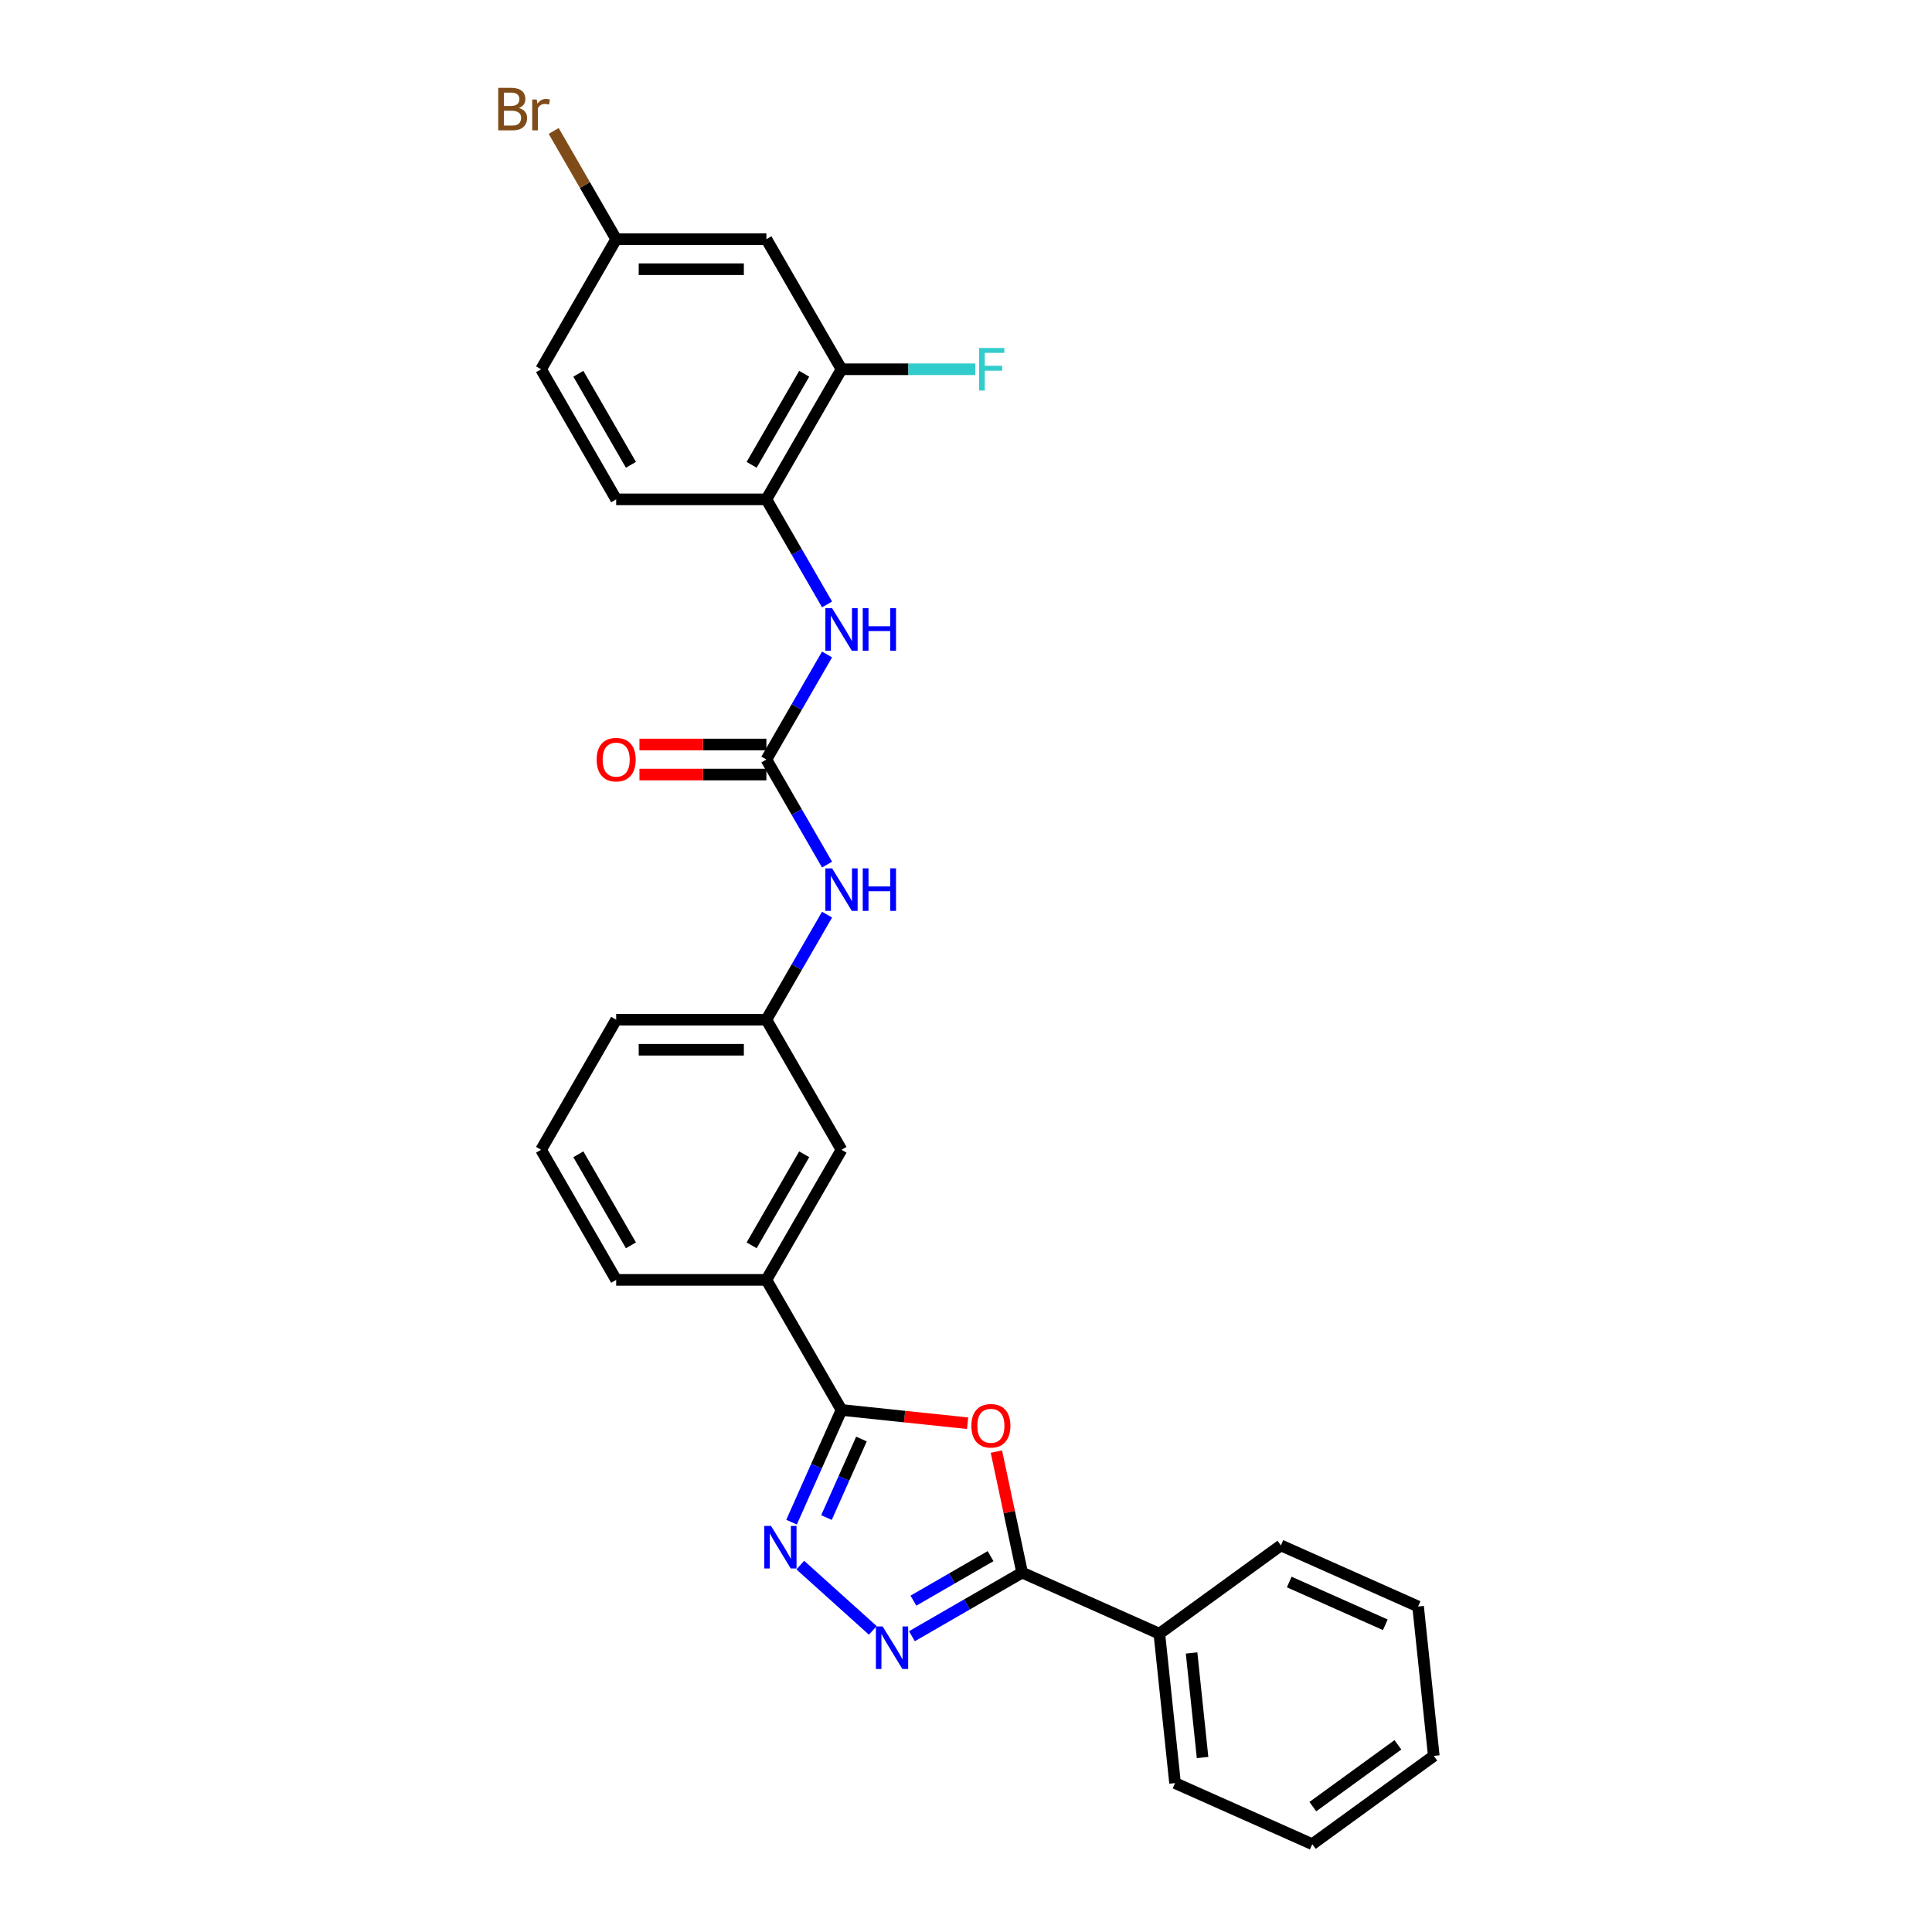 <?xml version='1.0' encoding='iso-8859-1'?>
<svg version='1.1' baseProfile='full'
              xmlns='http://www.w3.org/2000/svg'
                      xmlns:rdkit='http://www.rdkit.org/xml'
                      xmlns:xlink='http://www.w3.org/1999/xlink'
                  xml:space='preserve'
width='1000px' height='1000px' viewBox='0 0 1000 1000'>
<!-- END OF HEADER -->
<rect style='opacity:1.0;fill:#FFFFFF;stroke:none' width='1000' height='1000' x='0' y='0'> </rect>
<path class='bond-2' d='M 500.831,736.657 L 468.195,733.227' style='fill:none;fill-rule:evenodd;stroke:#FF0000;stroke-width:6px;stroke-linecap:butt;stroke-linejoin:miter;stroke-opacity:1' />
<path class='bond-2' d='M 468.195,733.227 L 435.558,729.796' style='fill:none;fill-rule:evenodd;stroke:#000000;stroke-width:6px;stroke-linecap:butt;stroke-linejoin:miter;stroke-opacity:1' />
<path class='bond-3' d='M 515.735,751.343 L 522.391,782.659' style='fill:none;fill-rule:evenodd;stroke:#FF0000;stroke-width:6px;stroke-linecap:butt;stroke-linejoin:miter;stroke-opacity:1' />
<path class='bond-3' d='M 522.391,782.659 L 529.047,813.974' style='fill:none;fill-rule:evenodd;stroke:#000000;stroke-width:6px;stroke-linecap:butt;stroke-linejoin:miter;stroke-opacity:1' />
<path class='bond-0' d='M 409.702,787.871 L 422.63,758.834' style='fill:none;fill-rule:evenodd;stroke:#0000FF;stroke-width:6px;stroke-linecap:butt;stroke-linejoin:miter;stroke-opacity:1' />
<path class='bond-0' d='M 422.63,758.834 L 435.558,729.796' style='fill:none;fill-rule:evenodd;stroke:#000000;stroke-width:6px;stroke-linecap:butt;stroke-linejoin:miter;stroke-opacity:1' />
<path class='bond-0' d='M 427.786,785.485 L 436.836,765.159' style='fill:none;fill-rule:evenodd;stroke:#0000FF;stroke-width:6px;stroke-linecap:butt;stroke-linejoin:miter;stroke-opacity:1' />
<path class='bond-0' d='M 436.836,765.159 L 445.885,744.832' style='fill:none;fill-rule:evenodd;stroke:#000000;stroke-width:6px;stroke-linecap:butt;stroke-linejoin:miter;stroke-opacity:1' />
<path class='bond-28' d='M 414.229,810.093 L 451.766,843.892' style='fill:none;fill-rule:evenodd;stroke:#0000FF;stroke-width:6px;stroke-linecap:butt;stroke-linejoin:miter;stroke-opacity:1' />
<path class='bond-1' d='M 472.008,846.906 L 500.528,830.44' style='fill:none;fill-rule:evenodd;stroke:#0000FF;stroke-width:6px;stroke-linecap:butt;stroke-linejoin:miter;stroke-opacity:1' />
<path class='bond-1' d='M 500.528,830.44 L 529.047,813.974' style='fill:none;fill-rule:evenodd;stroke:#000000;stroke-width:6px;stroke-linecap:butt;stroke-linejoin:miter;stroke-opacity:1' />
<path class='bond-1' d='M 472.789,828.499 L 492.753,816.973' style='fill:none;fill-rule:evenodd;stroke:#0000FF;stroke-width:6px;stroke-linecap:butt;stroke-linejoin:miter;stroke-opacity:1' />
<path class='bond-1' d='M 492.753,816.973 L 512.716,805.447' style='fill:none;fill-rule:evenodd;stroke:#000000;stroke-width:6px;stroke-linecap:butt;stroke-linejoin:miter;stroke-opacity:1' />
<path class='bond-7' d='M 435.558,729.796 L 396.683,662.463' style='fill:none;fill-rule:evenodd;stroke:#000000;stroke-width:6px;stroke-linecap:butt;stroke-linejoin:miter;stroke-opacity:1' />
<path class='bond-12' d='M 529.047,813.974 L 600.075,845.598' style='fill:none;fill-rule:evenodd;stroke:#000000;stroke-width:6px;stroke-linecap:butt;stroke-linejoin:miter;stroke-opacity:1' />
<path class='bond-4' d='M 396.683,393.13 L 412.382,420.32' style='fill:none;fill-rule:evenodd;stroke:#000000;stroke-width:6px;stroke-linecap:butt;stroke-linejoin:miter;stroke-opacity:1' />
<path class='bond-4' d='M 412.382,420.32 L 428.08,447.51' style='fill:none;fill-rule:evenodd;stroke:#0000FF;stroke-width:6px;stroke-linecap:butt;stroke-linejoin:miter;stroke-opacity:1' />
<path class='bond-5' d='M 396.683,393.13 L 412.382,365.94' style='fill:none;fill-rule:evenodd;stroke:#000000;stroke-width:6px;stroke-linecap:butt;stroke-linejoin:miter;stroke-opacity:1' />
<path class='bond-5' d='M 412.382,365.94 L 428.08,338.75' style='fill:none;fill-rule:evenodd;stroke:#0000FF;stroke-width:6px;stroke-linecap:butt;stroke-linejoin:miter;stroke-opacity:1' />
<path class='bond-11' d='M 396.683,385.355 L 363.834,385.355' style='fill:none;fill-rule:evenodd;stroke:#000000;stroke-width:6px;stroke-linecap:butt;stroke-linejoin:miter;stroke-opacity:1' />
<path class='bond-11' d='M 363.834,385.355 L 330.985,385.355' style='fill:none;fill-rule:evenodd;stroke:#FF0000;stroke-width:6px;stroke-linecap:butt;stroke-linejoin:miter;stroke-opacity:1' />
<path class='bond-11' d='M 396.683,400.905 L 363.834,400.905' style='fill:none;fill-rule:evenodd;stroke:#000000;stroke-width:6px;stroke-linecap:butt;stroke-linejoin:miter;stroke-opacity:1' />
<path class='bond-11' d='M 363.834,400.905 L 330.985,400.905' style='fill:none;fill-rule:evenodd;stroke:#FF0000;stroke-width:6px;stroke-linecap:butt;stroke-linejoin:miter;stroke-opacity:1' />
<path class='bond-6' d='M 428.08,312.844 L 412.382,285.654' style='fill:none;fill-rule:evenodd;stroke:#0000FF;stroke-width:6px;stroke-linecap:butt;stroke-linejoin:miter;stroke-opacity:1' />
<path class='bond-6' d='M 412.382,285.654 L 396.683,258.464' style='fill:none;fill-rule:evenodd;stroke:#000000;stroke-width:6px;stroke-linecap:butt;stroke-linejoin:miter;stroke-opacity:1' />
<path class='bond-8' d='M 396.683,258.464 L 435.558,191.13' style='fill:none;fill-rule:evenodd;stroke:#000000;stroke-width:6px;stroke-linecap:butt;stroke-linejoin:miter;stroke-opacity:1' />
<path class='bond-8' d='M 389.048,240.589 L 416.26,193.455' style='fill:none;fill-rule:evenodd;stroke:#000000;stroke-width:6px;stroke-linecap:butt;stroke-linejoin:miter;stroke-opacity:1' />
<path class='bond-15' d='M 396.683,258.464 L 318.934,258.464' style='fill:none;fill-rule:evenodd;stroke:#000000;stroke-width:6px;stroke-linecap:butt;stroke-linejoin:miter;stroke-opacity:1' />
<path class='bond-13' d='M 396.683,662.463 L 435.558,595.13' style='fill:none;fill-rule:evenodd;stroke:#000000;stroke-width:6px;stroke-linecap:butt;stroke-linejoin:miter;stroke-opacity:1' />
<path class='bond-13' d='M 389.048,644.588 L 416.26,597.455' style='fill:none;fill-rule:evenodd;stroke:#000000;stroke-width:6px;stroke-linecap:butt;stroke-linejoin:miter;stroke-opacity:1' />
<path class='bond-20' d='M 396.683,662.463 L 318.934,662.463' style='fill:none;fill-rule:evenodd;stroke:#000000;stroke-width:6px;stroke-linecap:butt;stroke-linejoin:miter;stroke-opacity:1' />
<path class='bond-10' d='M 435.558,191.13 L 396.683,123.797' style='fill:none;fill-rule:evenodd;stroke:#000000;stroke-width:6px;stroke-linecap:butt;stroke-linejoin:miter;stroke-opacity:1' />
<path class='bond-17' d='M 435.558,191.13 L 470.188,191.13' style='fill:none;fill-rule:evenodd;stroke:#000000;stroke-width:6px;stroke-linecap:butt;stroke-linejoin:miter;stroke-opacity:1' />
<path class='bond-17' d='M 470.188,191.13 L 504.818,191.13' style='fill:none;fill-rule:evenodd;stroke:#33CCCC;stroke-width:6px;stroke-linecap:butt;stroke-linejoin:miter;stroke-opacity:1' />
<path class='bond-9' d='M 428.08,473.417 L 412.382,500.607' style='fill:none;fill-rule:evenodd;stroke:#0000FF;stroke-width:6px;stroke-linecap:butt;stroke-linejoin:miter;stroke-opacity:1' />
<path class='bond-9' d='M 412.382,500.607 L 396.683,527.797' style='fill:none;fill-rule:evenodd;stroke:#000000;stroke-width:6px;stroke-linecap:butt;stroke-linejoin:miter;stroke-opacity:1' />
<path class='bond-31' d='M 396.683,123.797 L 318.934,123.797' style='fill:none;fill-rule:evenodd;stroke:#000000;stroke-width:6px;stroke-linecap:butt;stroke-linejoin:miter;stroke-opacity:1' />
<path class='bond-31' d='M 385.021,139.347 L 330.596,139.347' style='fill:none;fill-rule:evenodd;stroke:#000000;stroke-width:6px;stroke-linecap:butt;stroke-linejoin:miter;stroke-opacity:1' />
<path class='bond-23' d='M 600.075,845.598 L 608.202,922.922' style='fill:none;fill-rule:evenodd;stroke:#000000;stroke-width:6px;stroke-linecap:butt;stroke-linejoin:miter;stroke-opacity:1' />
<path class='bond-23' d='M 616.759,855.571 L 622.448,909.698' style='fill:none;fill-rule:evenodd;stroke:#000000;stroke-width:6px;stroke-linecap:butt;stroke-linejoin:miter;stroke-opacity:1' />
<path class='bond-24' d='M 600.075,845.598 L 662.976,799.898' style='fill:none;fill-rule:evenodd;stroke:#000000;stroke-width:6px;stroke-linecap:butt;stroke-linejoin:miter;stroke-opacity:1' />
<path class='bond-14' d='M 435.558,595.13 L 396.683,527.797' style='fill:none;fill-rule:evenodd;stroke:#000000;stroke-width:6px;stroke-linecap:butt;stroke-linejoin:miter;stroke-opacity:1' />
<path class='bond-30' d='M 396.683,527.797 L 318.934,527.797' style='fill:none;fill-rule:evenodd;stroke:#000000;stroke-width:6px;stroke-linecap:butt;stroke-linejoin:miter;stroke-opacity:1' />
<path class='bond-30' d='M 385.021,543.347 L 330.596,543.347' style='fill:none;fill-rule:evenodd;stroke:#000000;stroke-width:6px;stroke-linecap:butt;stroke-linejoin:miter;stroke-opacity:1' />
<path class='bond-18' d='M 318.934,258.464 L 280.059,191.13' style='fill:none;fill-rule:evenodd;stroke:#000000;stroke-width:6px;stroke-linecap:butt;stroke-linejoin:miter;stroke-opacity:1' />
<path class='bond-18' d='M 326.569,240.589 L 299.357,193.455' style='fill:none;fill-rule:evenodd;stroke:#000000;stroke-width:6px;stroke-linecap:butt;stroke-linejoin:miter;stroke-opacity:1' />
<path class='bond-16' d='M 318.934,123.797 L 280.059,191.13' style='fill:none;fill-rule:evenodd;stroke:#000000;stroke-width:6px;stroke-linecap:butt;stroke-linejoin:miter;stroke-opacity:1' />
<path class='bond-19' d='M 318.934,123.797 L 302.762,95.787' style='fill:none;fill-rule:evenodd;stroke:#000000;stroke-width:6px;stroke-linecap:butt;stroke-linejoin:miter;stroke-opacity:1' />
<path class='bond-19' d='M 302.762,95.787 L 286.59,67.776' style='fill:none;fill-rule:evenodd;stroke:#7F4C19;stroke-width:6px;stroke-linecap:butt;stroke-linejoin:miter;stroke-opacity:1' />
<path class='bond-21' d='M 318.934,662.463 L 280.059,595.13' style='fill:none;fill-rule:evenodd;stroke:#000000;stroke-width:6px;stroke-linecap:butt;stroke-linejoin:miter;stroke-opacity:1' />
<path class='bond-21' d='M 326.569,644.588 L 299.357,597.455' style='fill:none;fill-rule:evenodd;stroke:#000000;stroke-width:6px;stroke-linecap:butt;stroke-linejoin:miter;stroke-opacity:1' />
<path class='bond-22' d='M 280.059,595.13 L 318.934,527.797' style='fill:none;fill-rule:evenodd;stroke:#000000;stroke-width:6px;stroke-linecap:butt;stroke-linejoin:miter;stroke-opacity:1' />
<path class='bond-26' d='M 608.202,922.922 L 679.23,954.545' style='fill:none;fill-rule:evenodd;stroke:#000000;stroke-width:6px;stroke-linecap:butt;stroke-linejoin:miter;stroke-opacity:1' />
<path class='bond-25' d='M 662.976,799.898 L 734.004,831.521' style='fill:none;fill-rule:evenodd;stroke:#000000;stroke-width:6px;stroke-linecap:butt;stroke-linejoin:miter;stroke-opacity:1' />
<path class='bond-25' d='M 667.305,818.847 L 717.025,840.984' style='fill:none;fill-rule:evenodd;stroke:#000000;stroke-width:6px;stroke-linecap:butt;stroke-linejoin:miter;stroke-opacity:1' />
<path class='bond-27' d='M 734.004,831.521 L 742.131,908.845' style='fill:none;fill-rule:evenodd;stroke:#000000;stroke-width:6px;stroke-linecap:butt;stroke-linejoin:miter;stroke-opacity:1' />
<path class='bond-29' d='M 679.23,954.545 L 742.131,908.845' style='fill:none;fill-rule:evenodd;stroke:#000000;stroke-width:6px;stroke-linecap:butt;stroke-linejoin:miter;stroke-opacity:1' />
<path class='bond-29' d='M 679.525,935.11 L 723.556,903.12' style='fill:none;fill-rule:evenodd;stroke:#000000;stroke-width:6px;stroke-linecap:butt;stroke-linejoin:miter;stroke-opacity:1' />
<path  class='atom-0' d='M 502.775 737.986
Q 502.775 732.699, 505.387 729.744
Q 507.999 726.79, 512.882 726.79
Q 517.765 726.79, 520.377 729.744
Q 522.99 732.699, 522.99 737.986
Q 522.99 743.335, 520.346 746.383
Q 517.703 749.399, 512.882 749.399
Q 508.031 749.399, 505.387 746.383
Q 502.775 743.366, 502.775 737.986
M 512.882 746.911
Q 516.241 746.911, 518.045 744.672
Q 519.88 742.402, 519.88 737.986
Q 519.88 733.663, 518.045 731.486
Q 516.241 729.278, 512.882 729.278
Q 509.523 729.278, 507.688 731.455
Q 505.885 733.632, 505.885 737.986
Q 505.885 742.433, 507.688 744.672
Q 509.523 746.911, 512.882 746.911
' fill='#FF0000'/>
<path  class='atom-1' d='M 399.067 789.815
L 406.283 801.478
Q 406.998 802.628, 408.149 804.712
Q 409.299 806.796, 409.362 806.92
L 409.362 789.815
L 412.285 789.815
L 412.285 811.834
L 409.268 811.834
L 401.524 799.083
Q 400.622 797.59, 399.658 795.88
Q 398.725 794.169, 398.445 793.64
L 398.445 811.834
L 395.584 811.834
L 395.584 789.815
L 399.067 789.815
' fill='#0000FF'/>
<path  class='atom-2' d='M 456.847 841.84
L 464.062 853.502
Q 464.777 854.653, 465.928 856.737
Q 467.079 858.82, 467.141 858.945
L 467.141 841.84
L 470.064 841.84
L 470.064 863.859
L 467.048 863.859
L 459.304 851.108
Q 458.402 849.615, 457.438 847.904
Q 456.505 846.194, 456.225 845.665
L 456.225 863.859
L 453.364 863.859
L 453.364 841.84
L 456.847 841.84
' fill='#0000FF'/>
<path  class='atom-6' d='M 430.691 314.788
L 437.906 326.45
Q 438.622 327.601, 439.772 329.684
Q 440.923 331.768, 440.985 331.893
L 440.985 314.788
L 443.909 314.788
L 443.909 336.806
L 440.892 336.806
L 433.148 324.055
Q 432.246 322.563, 431.282 320.852
Q 430.349 319.142, 430.069 318.613
L 430.069 336.806
L 427.208 336.806
L 427.208 314.788
L 430.691 314.788
' fill='#0000FF'/>
<path  class='atom-6' d='M 446.552 314.788
L 449.538 314.788
L 449.538 324.149
L 460.796 324.149
L 460.796 314.788
L 463.781 314.788
L 463.781 336.806
L 460.796 336.806
L 460.796 326.637
L 449.538 326.637
L 449.538 336.806
L 446.552 336.806
L 446.552 314.788
' fill='#0000FF'/>
<path  class='atom-10' d='M 430.691 449.454
L 437.906 461.117
Q 438.622 462.267, 439.772 464.351
Q 440.923 466.435, 440.985 466.559
L 440.985 449.454
L 443.909 449.454
L 443.909 471.473
L 440.892 471.473
L 433.148 458.722
Q 432.246 457.229, 431.282 455.519
Q 430.349 453.808, 430.069 453.279
L 430.069 471.473
L 427.208 471.473
L 427.208 449.454
L 430.691 449.454
' fill='#0000FF'/>
<path  class='atom-10' d='M 446.552 449.454
L 449.538 449.454
L 449.538 458.815
L 460.796 458.815
L 460.796 449.454
L 463.781 449.454
L 463.781 471.473
L 460.796 471.473
L 460.796 461.303
L 449.538 461.303
L 449.538 471.473
L 446.552 471.473
L 446.552 449.454
' fill='#0000FF'/>
<path  class='atom-12' d='M 308.826 393.192
Q 308.826 387.905, 311.439 384.951
Q 314.051 381.996, 318.934 381.996
Q 323.816 381.996, 326.429 384.951
Q 329.041 387.905, 329.041 393.192
Q 329.041 398.542, 326.398 401.589
Q 323.754 404.606, 318.934 404.606
Q 314.082 404.606, 311.439 401.589
Q 308.826 398.573, 308.826 393.192
M 318.934 402.118
Q 322.292 402.118, 324.096 399.879
Q 325.931 397.609, 325.931 393.192
Q 325.931 388.87, 324.096 386.693
Q 322.292 384.484, 318.934 384.484
Q 315.575 384.484, 313.74 386.661
Q 311.936 388.838, 311.936 393.192
Q 311.936 397.64, 313.74 399.879
Q 315.575 402.118, 318.934 402.118
' fill='#FF0000'/>
<path  class='atom-18' d='M 506.762 180.121
L 519.855 180.121
L 519.855 182.64
L 509.716 182.64
L 509.716 189.327
L 518.735 189.327
L 518.735 191.877
L 509.716 191.877
L 509.716 202.14
L 506.762 202.14
L 506.762 180.121
' fill='#33CCCC'/>
<path  class='atom-20' d='M 268.567 55.904
Q 270.682 56.495, 271.74 57.801
Q 272.828 59.076, 272.828 60.973
Q 272.828 64.021, 270.869 65.763
Q 268.941 67.473, 265.271 67.473
L 257.869 67.473
L 257.869 45.455
L 264.369 45.455
Q 268.132 45.455, 270.029 46.978
Q 271.926 48.502, 271.926 51.301
Q 271.926 54.629, 268.567 55.904
M 260.824 47.943
L 260.824 54.847
L 264.369 54.847
Q 266.546 54.847, 267.665 53.976
Q 268.816 53.074, 268.816 51.301
Q 268.816 47.943, 264.369 47.943
L 260.824 47.943
M 265.271 64.985
Q 267.417 64.985, 268.567 63.959
Q 269.718 62.933, 269.718 60.973
Q 269.718 59.17, 268.443 58.268
Q 267.199 57.335, 264.804 57.335
L 260.824 57.335
L 260.824 64.985
L 265.271 64.985
' fill='#7F4C19'/>
<path  class='atom-20' d='M 277.835 51.488
L 278.177 53.696
Q 279.857 51.208, 282.593 51.208
Q 283.464 51.208, 284.646 51.519
L 284.18 54.131
Q 282.842 53.82, 282.096 53.82
Q 280.79 53.82, 279.919 54.349
Q 279.079 54.847, 278.395 56.06
L 278.395 67.473
L 275.472 67.473
L 275.472 51.488
L 277.835 51.488
' fill='#7F4C19'/>
</svg>
